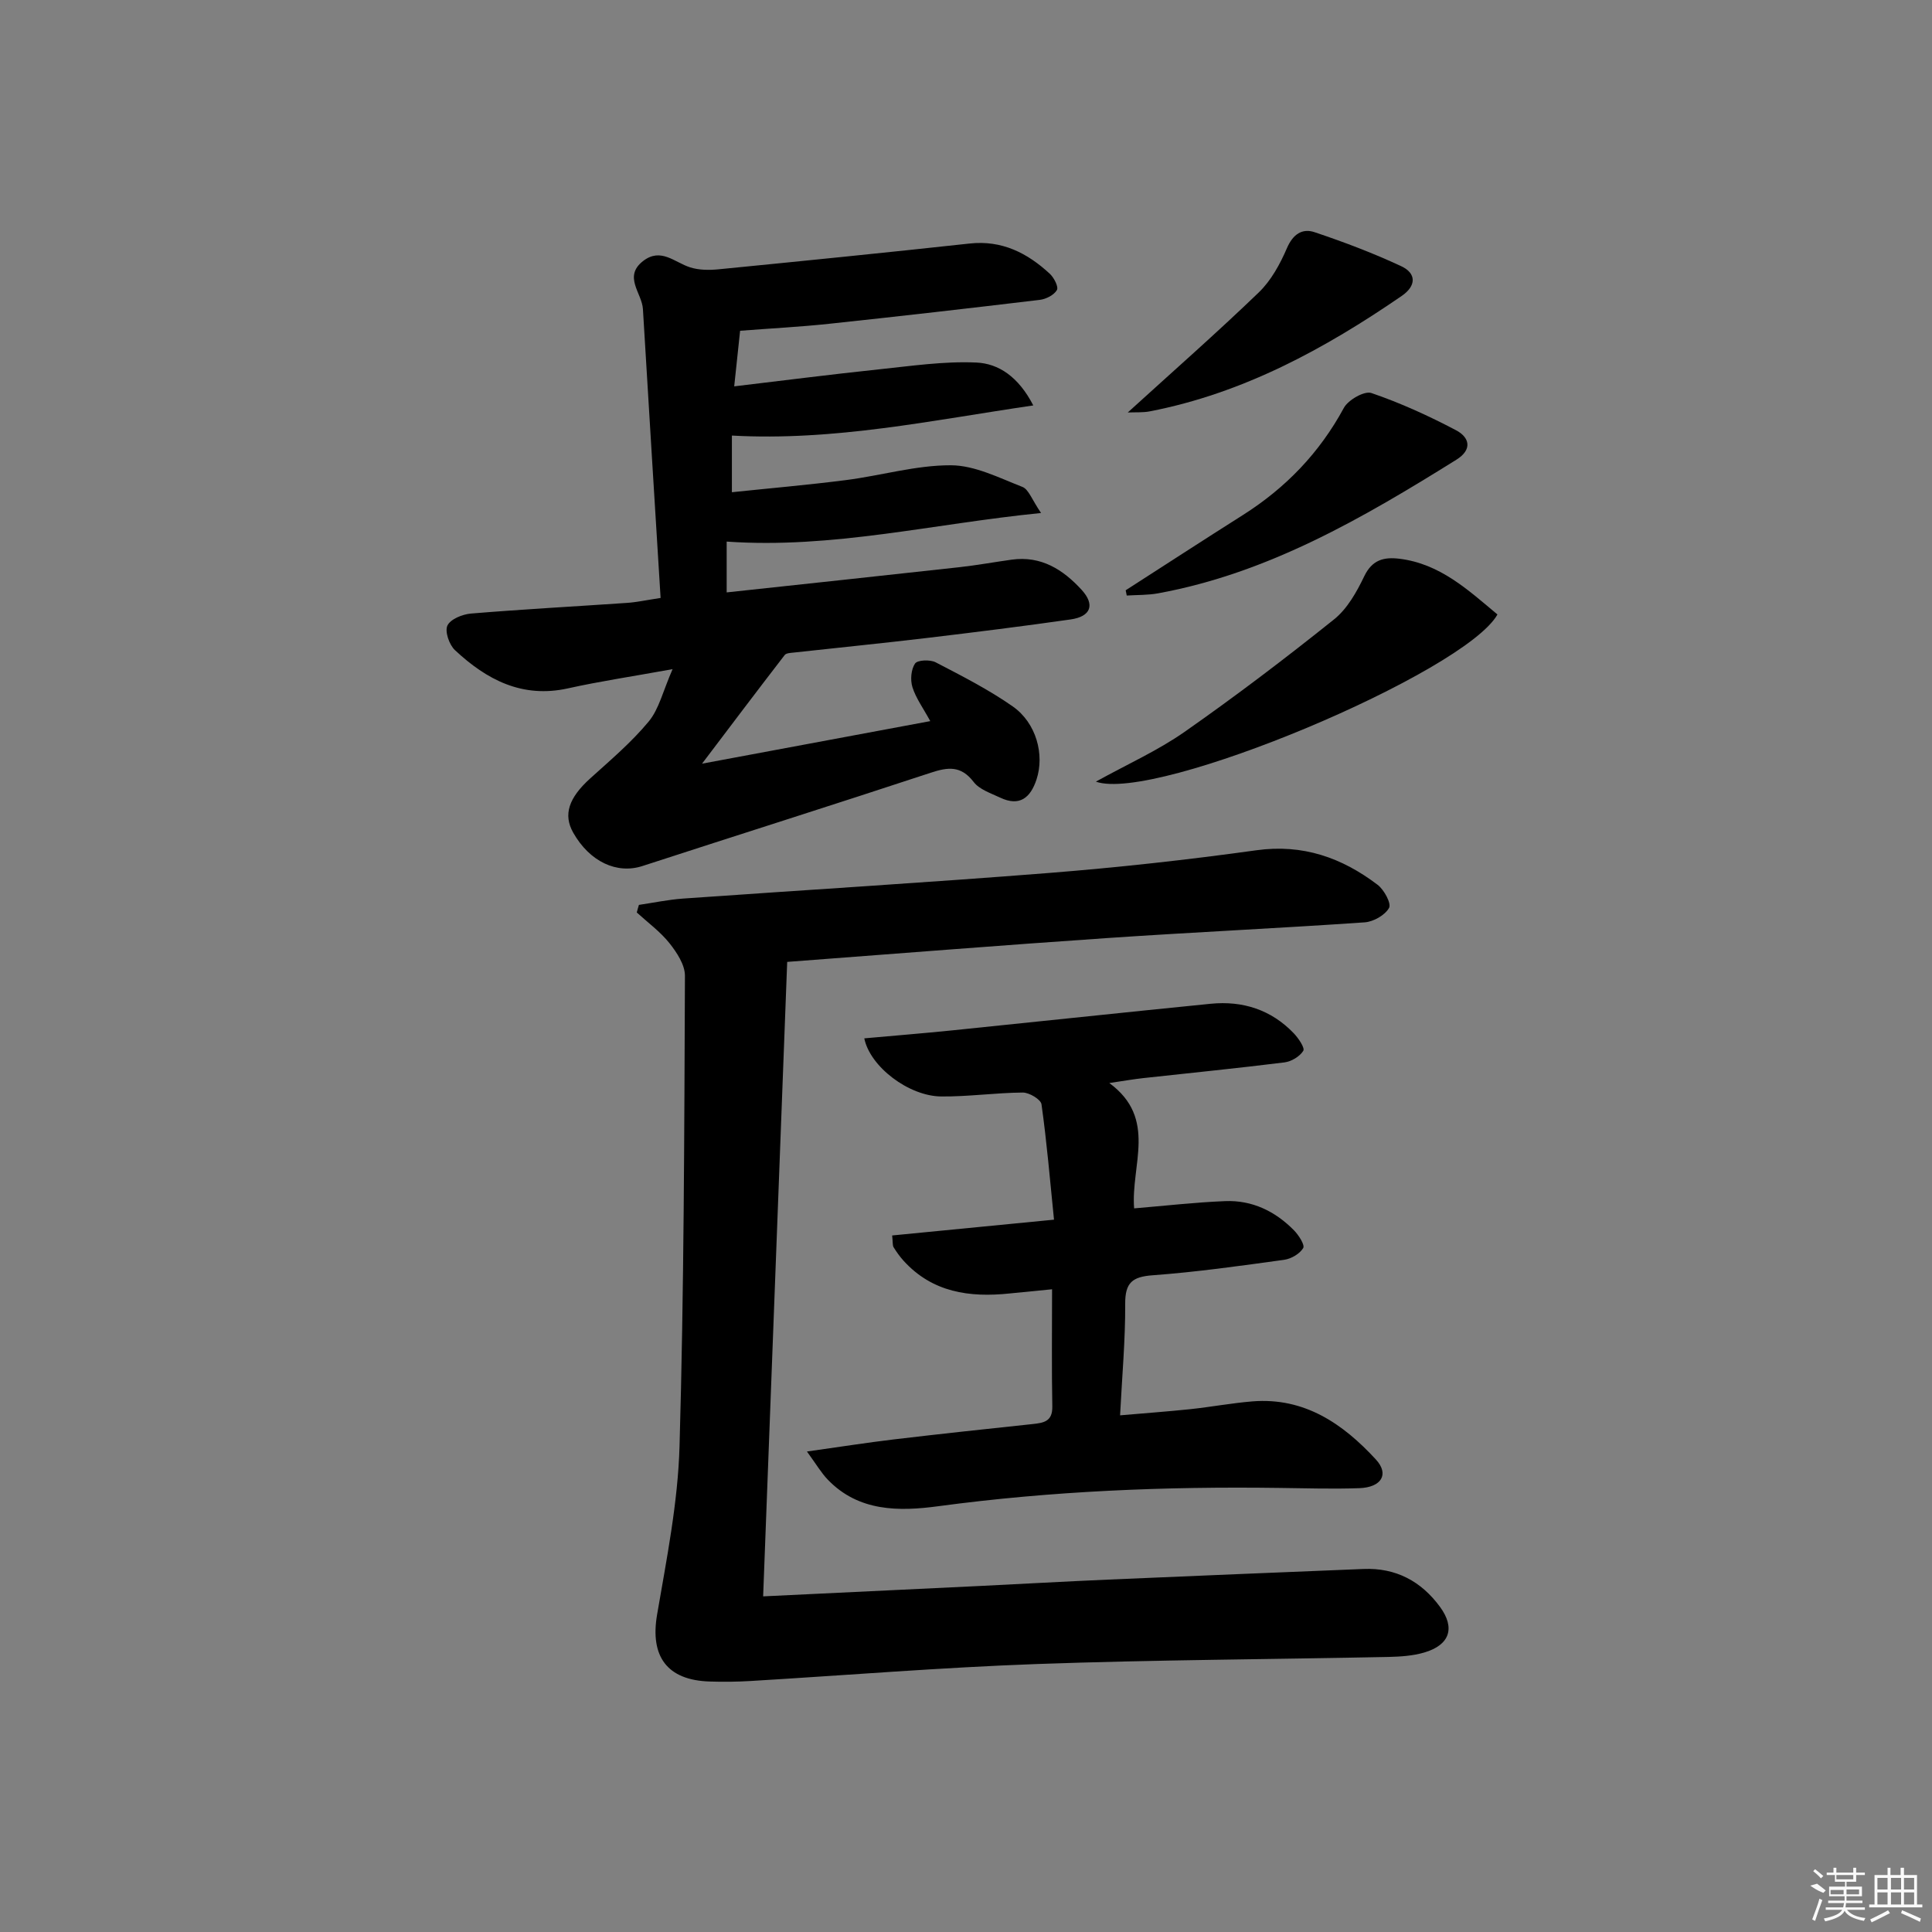 <svg enable-background="new 0 0 400 400" viewBox="0 0 400 400" xmlns="http://www.w3.org/2000/svg"><rect x="0" y="0" width="400" height="400" fill="#808080" stroke="none"/><path d="m132.28 187.35c3.04-.45 6.07-1.09 9.14-1.31 25.2-1.78 50.42-3.3 75.6-5.29 14.4-1.14 28.78-2.72 43.09-4.71 9.64-1.34 17.72 1.54 25.11 7.15 1.34 1.02 2.88 3.86 2.37 4.78-.83 1.5-3.22 2.86-5.03 2.99-17.74 1.23-35.52 2.04-53.26 3.25-22.05 1.5-44.07 3.27-66.32 4.94-1.66 43.85-3.32 87.55-4.98 131.36 15.21-.73 30.13-1.43 45.05-2.16 8.8-.43 17.59-.93 26.39-1.31 17.62-.77 35.23-1.48 52.85-2.2 6.71-.28 11.97 2.55 15.85 7.85 3.21 4.38 2 7.89-3.25 9.44-2.34.69-4.89.86-7.36.92-24.3.5-48.61.6-72.89 1.47-19.75.71-39.48 2.33-59.21 3.51-2.82.17-5.66.2-8.49.11-8.87-.27-12.37-5.23-10.9-13.83 1.98-11.57 4.32-23.22 4.65-34.89.93-32.45.98-64.92 1.12-97.39.01-2.27-1.68-4.83-3.21-6.76-1.91-2.39-4.47-4.26-6.76-6.35.13-.53.28-1.05.44-1.57z"/><path d="m145.35 158.11c15.79-2.94 31.2-5.82 47.25-8.81-1.49-2.74-2.98-4.76-3.69-7.03-.47-1.49-.29-3.67.54-4.89.51-.75 3.11-.85 4.26-.26 5.44 2.83 10.96 5.63 15.97 9.14 4.9 3.44 6.61 10 4.92 15.12-1.25 3.79-3.5 5.67-7.53 3.76-1.94-.92-4.3-1.68-5.5-3.26-2.62-3.41-5.31-3.07-8.88-1.89-19.86 6.55-39.8 12.84-59.68 19.31-5.28 1.72-10.91-.87-14.33-6.9-2.12-3.74-.93-7.21 3.51-11.23 4.18-3.78 8.54-7.47 12.11-11.78 2.15-2.59 2.95-6.29 4.95-10.85-8.37 1.52-15.05 2.51-21.62 3.97-9.5 2.12-16.88-1.78-23.43-7.9-1.19-1.11-2.14-3.86-1.57-5.09.62-1.33 3.11-2.34 4.87-2.49 10.77-.89 21.56-1.47 32.34-2.21 1.95-.13 3.88-.56 6.93-1.02-1.24-20.09-2.47-39.95-3.66-59.82-.2-3.32-4.15-6.73.08-9.97 3.65-2.79 6.47.31 9.66 1.33 1.82.59 3.94.61 5.88.42 17.35-1.71 34.69-3.45 52.02-5.34 6.69-.73 11.95 1.96 16.6 6.26.87.81 1.85 2.71 1.47 3.37-.59 1.03-2.23 1.87-3.52 2.03-14.51 1.74-29.03 3.4-43.57 4.95-6.08.65-12.19.96-18.5 1.45-.37 3.46-.75 7.03-1.22 11.51 10.36-1.23 20.16-2.49 29.97-3.52 6.7-.7 13.47-1.71 20.15-1.41 4.58.2 8.72 2.9 11.8 8.88-21.07 3.08-41.12 7.41-62.4 6.24v11.73c7.7-.81 15.71-1.5 23.67-2.52 7.24-.93 14.44-3.08 21.65-3.06 4.96.01 10 2.6 14.83 4.48 1.3.51 1.97 2.65 3.86 5.4-22.47 2.24-43.22 7.45-65.09 5.92v10.52c16.22-1.75 32.2-3.45 48.19-5.22 3.62-.4 7.22-1.06 10.83-1.56 6.08-.84 10.63 2.05 14.48 6.26 2.8 3.07 1.92 5.52-2.3 6.12-9.86 1.41-19.74 2.64-29.62 3.82-9.23 1.1-18.48 2.02-27.73 3.04-.64.07-1.53.1-1.84.51-5.61 7.27-11.14 14.6-17.11 22.49z"/><path d="m167.07 300.52c6.9-.97 12.41-1.84 17.94-2.5 9.57-1.14 19.15-2.16 28.74-3.18 2.31-.25 4.18-.5 4.12-3.65-.15-7.81-.05-15.62-.05-24.26-3.39.33-6.1.59-8.81.87-8.28.86-15.97-.2-21.94-6.78-.77-.85-1.45-1.81-2.06-2.79-.23-.37-.14-.95-.3-2.44 10.81-1.06 21.56-2.11 33.51-3.27-.83-8.2-1.49-16.08-2.59-23.89-.14-1.01-2.54-2.44-3.88-2.43-5.64.04-11.28.87-16.91.81-6.68-.07-14.7-6.14-15.9-12.03 6.11-.55 12.16-1.04 18.19-1.65 17.84-1.82 35.67-3.73 53.52-5.51 6.64-.66 12.54 1.23 17.22 6.12.96 1.01 2.33 3.02 1.96 3.62-.73 1.18-2.47 2.22-3.91 2.4-9.72 1.21-19.48 2.18-29.22 3.25-1.97.22-3.94.56-7.03 1.02 10.04 7.37 4.41 17.04 5.14 25.95 6.37-.53 12.59-1.25 18.83-1.5 5.6-.23 10.38 2.09 14.27 6.05.97.99 2.29 3.04 1.9 3.67-.72 1.2-2.49 2.23-3.95 2.43-9.05 1.25-18.11 2.53-27.2 3.2-4.22.31-5.72 1.52-5.7 5.89.04 7.45-.64 14.9-1.06 23.11 5.17-.45 9.88-.79 14.57-1.28 4.29-.46 8.55-1.26 12.85-1.61 10.76-.86 18.74 4.64 25.55 12.04 2.8 3.04 1.15 5.77-3.45 5.93-5.49.19-11 .02-16.49-.05-23.65-.33-47.22.63-70.7 3.79-8.04 1.08-16.45 1.17-22.86-5.52-1.35-1.41-2.35-3.13-4.3-5.81z"/><path d="m310.03 127.22c-6.7 12.01-70.79 39.03-83.14 34.61 6.5-3.6 12.81-6.42 18.37-10.31 10.58-7.4 20.87-15.22 30.95-23.29 2.73-2.19 4.68-5.67 6.24-8.92 1.64-3.41 4.05-4.02 7.27-3.63 8.44 1.03 14.25 6.49 20.31 11.54z"/><path d="m233.06 122.21c8.08-5.19 16.13-10.43 24.24-15.56 8.88-5.62 15.89-12.89 20.93-22.2.9-1.66 4.26-3.57 5.7-3.08 6.03 2.06 11.9 4.74 17.55 7.72 2.73 1.44 3.46 3.97.03 6.1-19.32 12.04-38.91 23.47-61.73 27.65-2.12.39-4.33.32-6.5.46-.07-.37-.15-.73-.22-1.09z"/><path d="m233.49 85.4c9.36-8.52 18.44-16.49 27.13-24.86 2.54-2.45 4.4-5.85 5.82-9.15 1.25-2.91 3.18-4.18 5.75-3.31 6.08 2.04 12.11 4.32 17.91 7.03 3.18 1.48 3.15 4.07.11 6.16-15.99 10.98-32.82 20.14-52.12 23.89-1.48.29-3.05.17-4.6.24z"/><g fill="#fafafa"><path d="m374.8 390.4 1.4-.4c.7.5 1.3 1 1.8 1.4l-.5.5c-1.5-.6-2.1-1.1-2.7-1.5zm1 7.3-.6-.3c.5-1.4 1.1-2.8 1.5-4.3.2.1.4.2.6.3-.5 1.3-1 2.8-1.5 4.3zm-.4-10.3.4-.4c.4.3 1 .8 1.7 1.4l-.5.5c-.4-.5-1-1-1.6-1.5zm2.5.3h1.7v-1h.6v1h3.5v-1h.6v1h1.8v.5h-1.8v1.4h-2v1h3.2v2h-3.2v.9h3.3v.5h-3.4c0 .3-.1.6-.1.9h4v.5h-3.7c.7.9 1.9 1.5 3.8 1.7-.1.2-.2.4-.3.6-2.1-.4-3.5-1.1-4-2.1-.4 1-1.8 1.7-4 2.2-.1-.2-.2-.4-.3-.6 2.1-.4 3.4-1 3.8-1.8h-3.4v-.5h3.6c.1-.3.1-.6.2-.9h-3.3v-.5h3.4c0-.3 0-.6 0-.9h-3.2v-2h3.3v-1h-2.1v-1.4h-1.7v-.5zm1.1 3.5v1h2.7c0-.3 0-.4 0-.4 0-.1 0-.2 0-.2 0-.1 0-.2 0-.3h-2.7zm1.2-3v.9h3.5v-.9zm4.7 3h-2.6v.6.4h2.6z"/><path d="m393.6 386.7h.6v1.5h2.7v6.1h1.1v.6h-11v-.6h1.1v-6.1h2.7v-1.5h.6v1.5h2.1v-1.5zm-2.7 8.8.4.6c-1.2.6-2.5 1.3-3.8 1.9-.1-.2-.2-.4-.3-.6 1.2-.6 2.5-1.2 3.7-1.9zm-2.2-6.7v2.4h2.1v-2.4zm0 3v2.5h2.1v-2.5zm2.8-3v2.4h2.1v-2.4zm0 3v2.5h2.1v-2.5zm6 6.1c-1.4-.7-2.7-1.3-3.9-1.8l.2-.6c1.5.6 2.7 1.2 3.9 1.7zm-1.2-9.1h-2.1v2.4h2.1zm-2.1 3v2.5h2.1v-2.5z"/></g></svg>